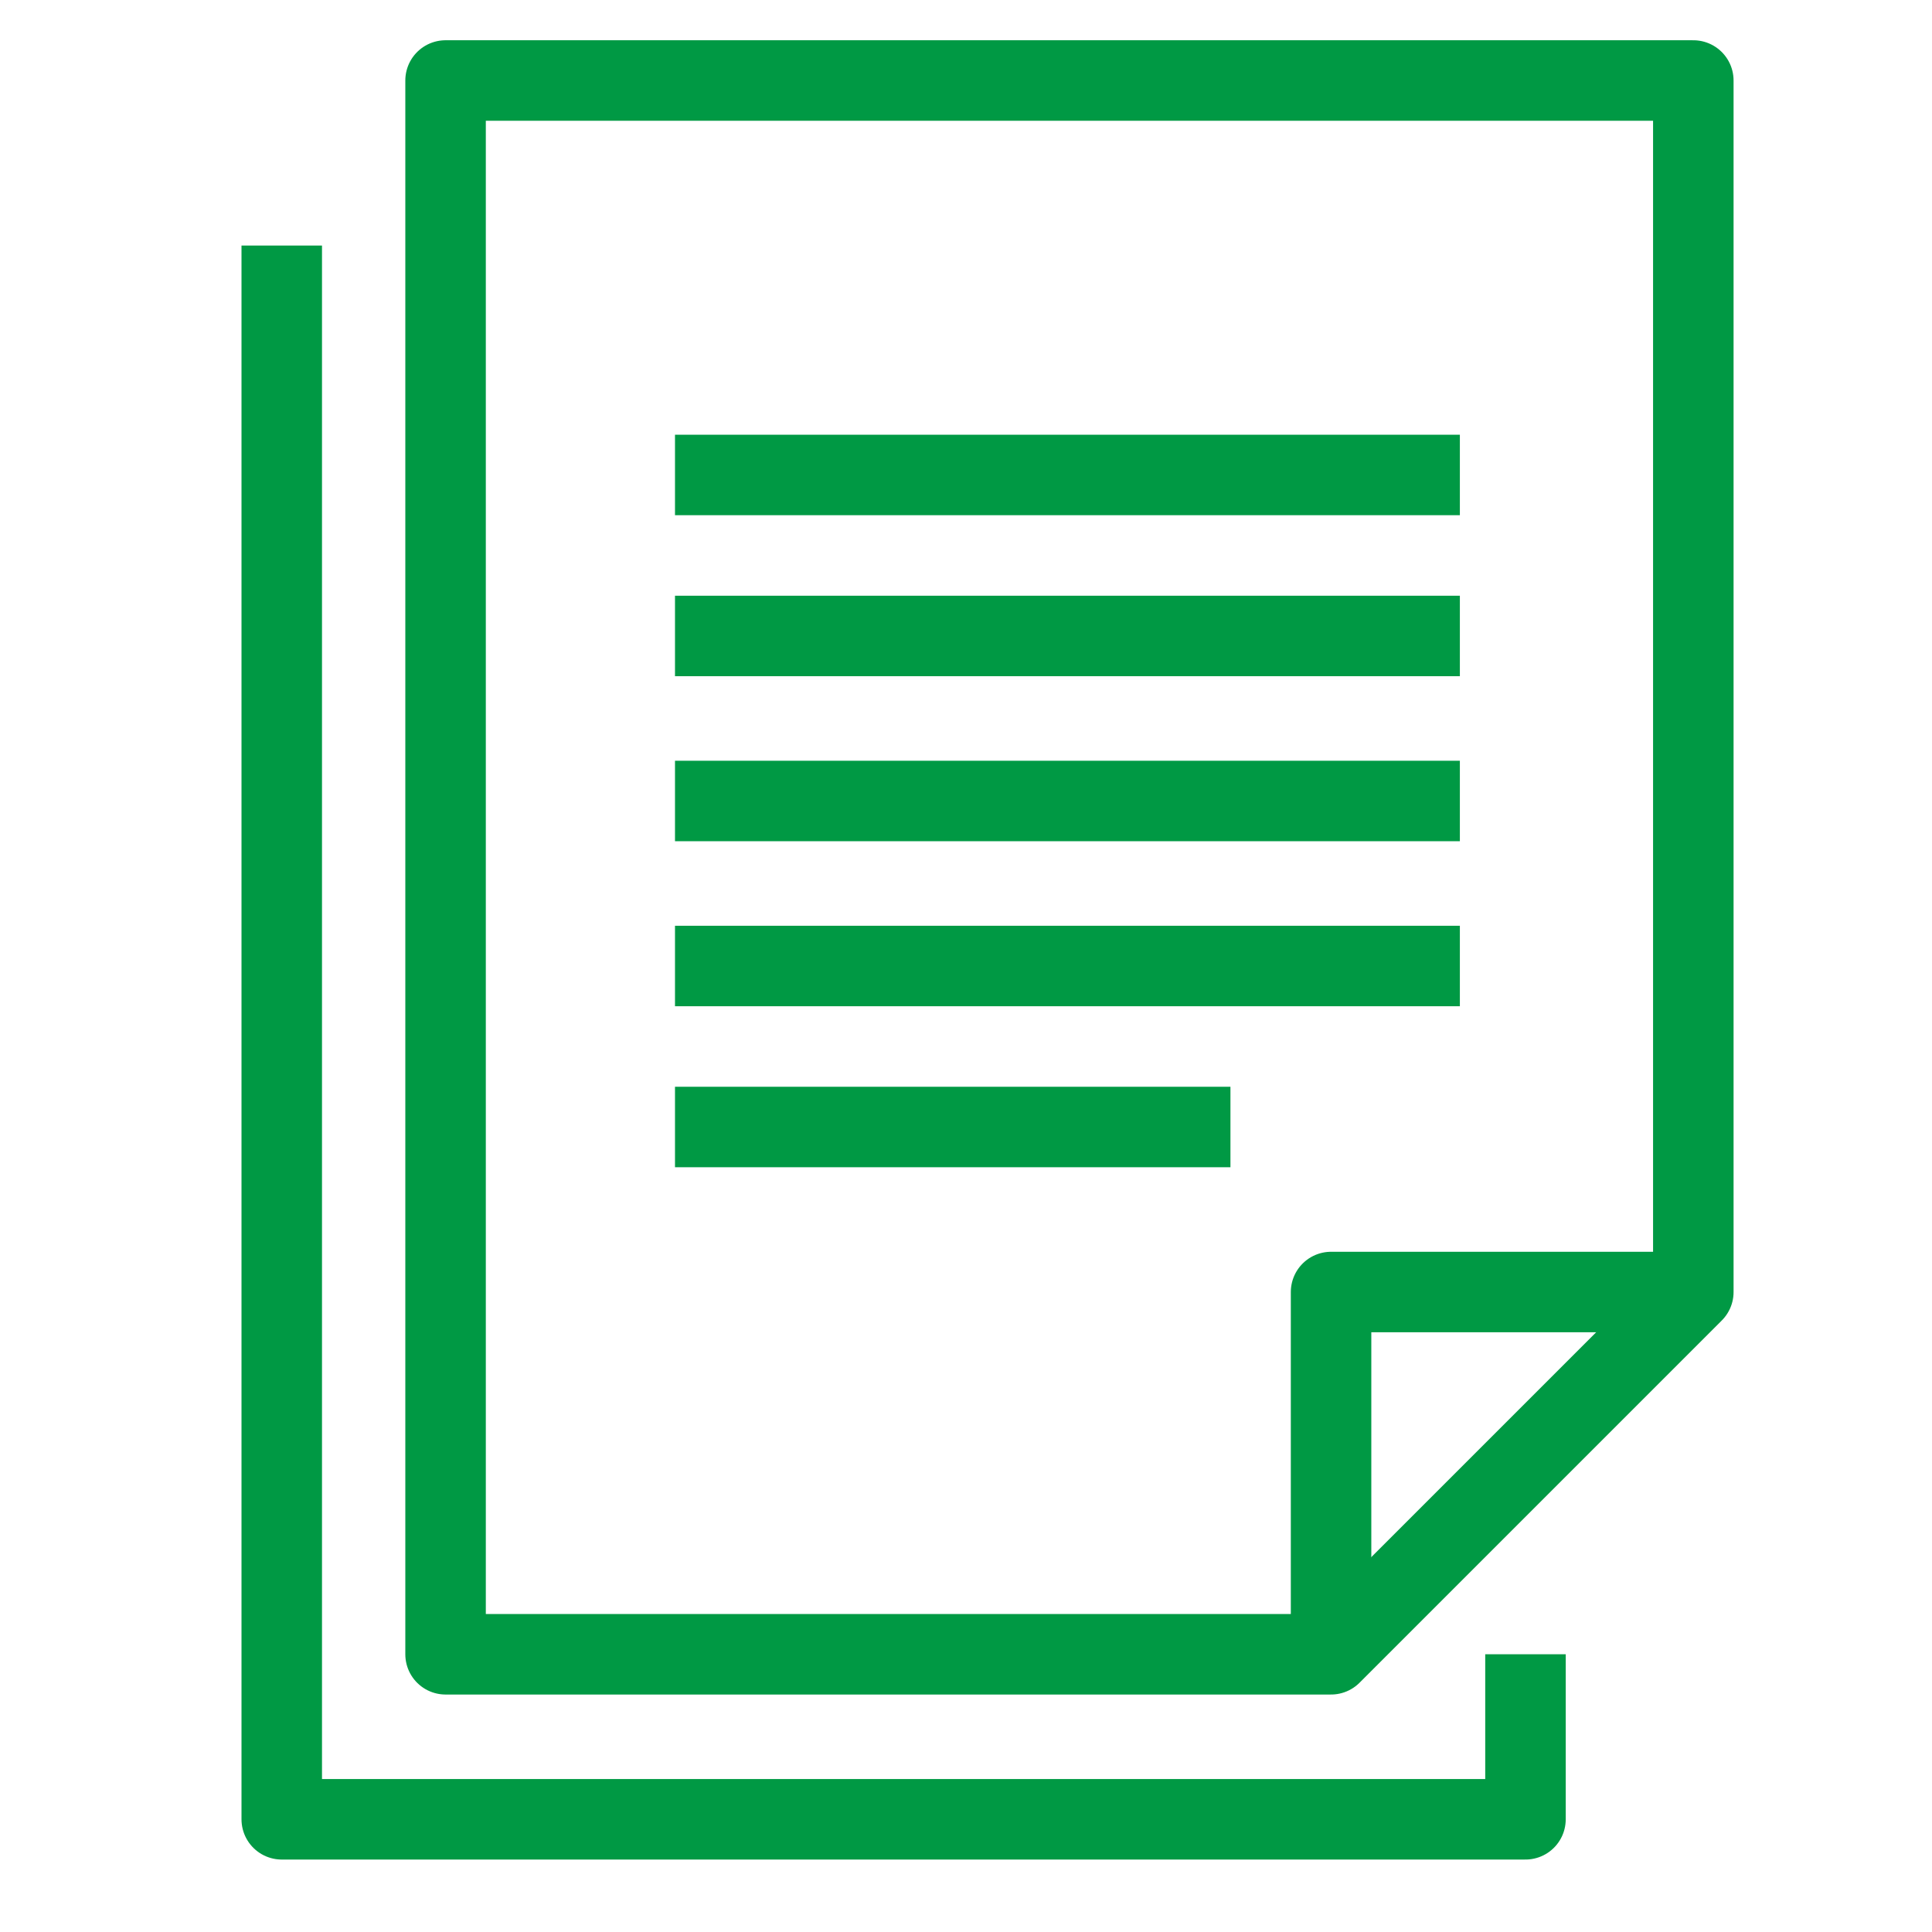 <?xml version="1.0" encoding="utf-8"?>
<!-- Generator: Adobe Illustrator 25.2.0, SVG Export Plug-In . SVG Version: 6.00 Build 0)  -->
<svg version="1.1" id="icon_blibrary01" xmlns="http://www.w3.org/2000/svg" xmlns:xlink="http://www.w3.org/1999/xlink" x="0px"
	 y="0px" width="48px" height="48px" viewBox="0 0 48 48" style="enable-background:new 0 0 48 48;" xml:space="preserve">
<style type="text/css">
	.st0{fill:none;}
	.st1{fill:none;stroke:#009944;stroke-width:2;stroke-linejoin:round;}
</style>
<rect id="長方形_229" class="st0" width="48" height="48"/>
<g id="グループ_540" transform="translate(-465 -235)">
	<g id="グループ_539" transform="translate(476.07 237)">
		<line id="線_132" class="st1" x1="5.7" y1="9.8" x2="25.2" y2="9.8"/>
		<line id="線_133" class="st1" x1="5.7" y1="13.8" x2="25.2" y2="13.8"/>
		<line id="線_134" class="st1" x1="5.7" y1="17.9" x2="25.2" y2="17.9"/>
		<line id="線_135" class="st1" x1="5.7" y1="22" x2="25.2" y2="22"/>
		<line id="線_136" class="st1" x1="5.7" y1="26" x2="19.5" y2="26"/>
		<path id="パス_443" class="st1" d="M0,39.1h22l9-9V0H0V39.1z"/>
		<path id="パス_444" class="st1" d="M22,39.1v-9h9"/>
	</g>
	<path id="パス_445" class="st1" d="M472,241.1v39.1h30.9v-4.1"/>
</g>
</svg>
